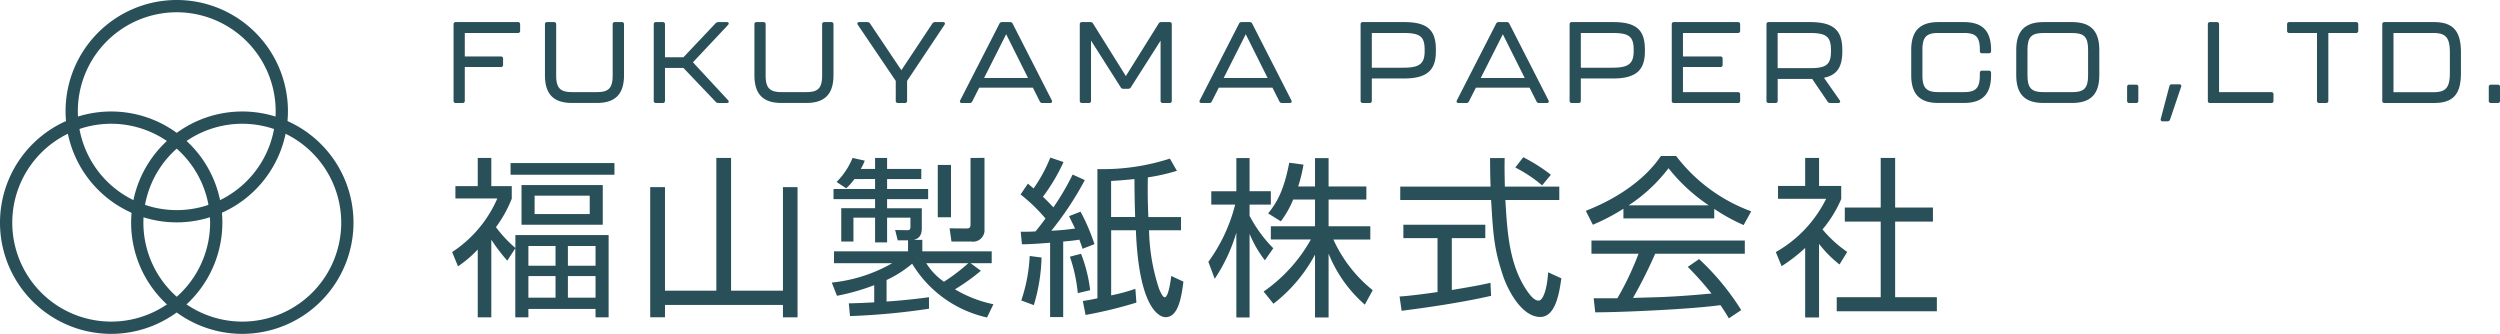 <svg id="logo" xmlns="http://www.w3.org/2000/svg" width="305.61" height="40.813" viewBox="0 0 305.61 40.813">
  <g id="グループ化_8" data-name="グループ化 8" transform="translate(55.272 19.074)">
    <path id="パス_137" data-name="パス 137" d="M424.159,468.6a21.685,21.685,0,0,1-1.952-2.562v9.49h-1.659v-8.293a13.681,13.681,0,0,1-2.415,2.057l-.714-1.742A14.923,14.923,0,0,0,422.941,461h-5.123v-1.512h2.73v-3.443h1.659v3.443h2.5v1.534a15.247,15.247,0,0,1-1.932,3.484,15.588,15.588,0,0,0,2.373,2.541v-1.574h11.4v10.056h-1.6V474.5h-8.209v1.029h-1.6v-8.44Zm13.1-10.5h-12.7v-1.428h12.7Zm-1.428,6.11H425.9v-4.851h9.931Zm-5.774,2.6h-3.317v2.414h3.317Zm0,3.673h-3.317v2.646h3.317Zm4.178-9.826H427.5v2.246h6.739Zm.714,6.153h-3.38v2.414h3.38Zm0,3.673h-3.38v2.646h3.38Z" transform="translate(-417.419 -455.811)" fill="#294f59"/>
    <path id="パス_138" data-name="パス 138" d="M443.438,472.271h6.278v-16.23h1.8v16.23h6.341V459.61h1.785v15.915h-1.785v-1.511H443.438v1.511h-1.806V459.61h1.806Z" transform="translate(-417.419 -455.811)" fill="#294f59"/>
    <path id="パス_139" data-name="パス 139" d="M475.713,474.476a84.29,84.29,0,0,1-9.658.9l-.147-1.555c.819-.02,1.575-.041,3.108-.125v-2.1a26.631,26.631,0,0,1-4.557,1.3l-.629-1.616a18.628,18.628,0,0,0,7.39-2.372H464.1v-1.449h9.049v-1.344h-1.26l-.315-1.26,1.491.022c.252,0,.378-.064.378-.4v-1.133H470.59v3.023h-1.469v-3.023h-2.646v2.918h-1.491v-4.073h4.137V461.08H464.04v-1.238h5.081v-1.219H466.6a7.891,7.891,0,0,1-1.008,1.135l-1.176-.778a8.968,8.968,0,0,0,1.953-2.939l1.491.336a7.557,7.557,0,0,1-.483,1.008h1.743v-1.344h1.469v1.344h4.179v1.238H470.59v1.219h5.018v1.238H470.59v1.113h4.242v2.456c0,1.134-.63,1.3-.966,1.408h1.029v1.406h8.482v1.449h-2.583l1.26.924a24.829,24.829,0,0,1-3.17,2.268,15.271,15.271,0,0,0,4.7,1.826l-.777,1.617a14.3,14.3,0,0,1-9.154-6.572,14.236,14.236,0,0,1-3.129,1.994v2.625c1.449-.084,3.717-.315,5.186-.526Zm-.336-5.564a7.7,7.7,0,0,0,2.163,2.268,23.922,23.922,0,0,0,2.981-2.268ZM478.4,456.9v6.4h-1.617v-6.4Zm4.094-.861v8.713a1.4,1.4,0,0,1-1.6,1.512h-2.435l-.231-1.617,2.016.021c.44,0,.545-.105.545-.566v-8.063Z" transform="translate(-417.419 -455.811)" fill="#294f59"/>
    <path id="パス_140" data-name="パス 140" d="M494.761,458.75a39.139,39.139,0,0,1-4.094,6.193,28.69,28.69,0,0,0,2.9-.273c-.378-.776-.5-1.028-.735-1.512l1.407-.545a24.63,24.63,0,0,1,1.7,3.968l-1.449.567c-.252-.714-.315-.882-.4-1.113-.609.106-1.281.168-1.974.231V475.5h-1.6v-9.091c-2.079.168-2.877.189-3.444.189l-.147-1.533c.777,0,1.218,0,1.806-.042.546-.65.924-1.175,1.218-1.574a20.145,20.145,0,0,0-3.045-2.939l.9-1.324c.5.42.567.484.693.588A18.48,18.48,0,0,0,490.541,456l1.616.546a22.459,22.459,0,0,1-2.519,4.241c.462.441.84.819,1.28,1.3a31.235,31.235,0,0,0,2.352-4.01Zm-7.769,14.718a19.831,19.831,0,0,0,1.029-5.439l1.449.19a21.81,21.81,0,0,1-.945,5.816Zm6.908-.9a19.1,19.1,0,0,0-.966-4.451l1.365-.356a17.963,17.963,0,0,1,1.113,4.451Zm12.115-14.949a24.3,24.3,0,0,1-3.549.8c-.021,1.028-.042,2.645.063,4.85h3.99v1.617h-3.906a24.093,24.093,0,0,0,1.218,7.139c.126.314.441,1.048.693,1.048.462,0,.735-2.036.8-2.6l1.49.693c-.251,1.953-.629,4.346-2.2,4.346-.273,0-3.212-.189-3.611-10.623h-3.024v7.957a24.427,24.427,0,0,0,2.961-.8l.126,1.68a52.223,52.223,0,0,1-6.215,1.511l-.336-1.7c.462-.084.945-.147,1.784-.336V457.406a26.653,26.653,0,0,0,8.861-1.281Zm-8.042,5.649h2.94c-.063-1.826-.084-3.338-.084-4.641-1.26.127-2.058.19-2.856.231Z" transform="translate(-417.419 -455.811)" fill="#294f59"/>
    <path id="パス_141" data-name="パス 141" d="M516.771,468.555a13.8,13.8,0,0,1-1.87-3.234v10.226h-1.617V465.174a20.792,20.792,0,0,1-2.645,5.648l-.777-2.078a20.341,20.341,0,0,0,3.276-6.992h-2.919v-1.638h3.065v-4.051H514.9v4.051h2.6v1.638h-2.6v1.365a16.408,16.408,0,0,0,2.9,3.968Zm7.789,6.992H522.9v-7.686a18.756,18.756,0,0,1-5.082,6.006l-1.2-1.491a19.06,19.06,0,0,0,5.774-6.362h-4.892V464.4h5.4v-3.275h-2.667a11.754,11.754,0,0,1-1.511,2.667l-1.554-.967c1.05-1.3,1.91-2.728,2.582-6.193l1.743.23a19.121,19.121,0,0,1-.651,2.667H522.9v-3.463h1.659v3.463h4.619v1.6H524.56V464.4h5.1v1.617h-4.514a16.817,16.817,0,0,0,4.809,6.194l-.967,1.764a16.354,16.354,0,0,1-4.429-6.236Z" transform="translate(-417.419 -455.811)" fill="#294f59"/>
    <path id="パス_142" data-name="パス 142" d="M544.426,472.9c-3.024.694-6.929,1.324-10.939,1.828l-.252-1.744c.881-.062,1.994-.168,4.64-.545v-6.593H533.7v-1.637h10.016v1.637h-4.094v6.342c3.024-.5,3.926-.694,4.724-.883Zm1.659-16.837c-.022.712-.022,1.552.02,3.484h6.656v1.639h-6.592c.23,3.9.461,7.935,2.666,11.127.23.335.818,1.175,1.386,1.175s1.05-1.427,1.175-3.464l1.617.736c-.231,1.6-.651,4.723-2.582,4.723-2.33,0-4.053-3.485-4.577-5.123-1.072-3.233-1.176-4.913-1.428-9.174H533.319v-1.639h11.043c-.041-.986-.062-2.246-.062-3.484Zm4.576,3.337a16.369,16.369,0,0,0-3.275-2.183l.967-1.26a20.682,20.682,0,0,1,3.379,2.142Z" transform="translate(-417.419 -455.811)" fill="#294f59"/>
    <path id="パス_143" data-name="パス 143" d="M571.7,463.432H560.6v-1.176a24.553,24.553,0,0,1-3.738,1.953l-.86-1.7c6.256-2.457,8.607-5.858,9.175-6.7h1.868a20.314,20.314,0,0,0,9.176,6.759l-.924,1.68a22.626,22.626,0,0,1-3.59-1.973Zm-1.848,4.976A30.614,30.614,0,0,1,575,474.644l-1.512,1.007c-.336-.567-.588-.965-1.028-1.616-3.507.5-12.073.881-15.307.881l-.189-1.721h2.9a35.914,35.914,0,0,0,2.582-5.438h-5.753v-1.616H575.44v1.616H564.481a56.851,56.851,0,0,1-2.709,5.4c.526-.02,2.877-.084,3.318-.1,2.561-.105,4.723-.294,6.278-.441a38.9,38.9,0,0,0-2.9-3.254Zm1.176-6.572a21.536,21.536,0,0,1-4.914-4.535,19.526,19.526,0,0,1-4.871,4.535Z" transform="translate(-417.419 -455.811)" fill="#294f59"/>
    <path id="パス_144" data-name="パス 144" d="M584.517,475.547h-1.7v-8.5a19.5,19.5,0,0,1-2.877,2.226l-.712-1.722a15.207,15.207,0,0,0,6.151-6.509H579.5v-1.575h3.317v-3.422h1.7v3.422h2.708v1.6a14.7,14.7,0,0,1-2.288,3.716,15.052,15.052,0,0,0,3.023,2.75l-.945,1.534a14.113,14.113,0,0,1-2.5-2.52Zm9.3-19.506v6.068h4.62v1.721h-4.62v9.238h5.1v1.723h-12.24v-1.723h5.375V463.83h-4.389v-1.721h4.389v-6.068Z" transform="translate(-417.419 -455.811)" fill="#294f59"/>
  </g>
  <g id="グループ化_9" data-name="グループ化 9" transform="translate(55.445 2.701)">
    <path id="パス_145" data-name="パス 145" d="M417.592,449.047v-9.329a.251.251,0,0,1,.28-.28h7.578a.251.251,0,0,1,.28.28v.77a.252.252,0,0,1-.28.281h-6.485v2.871h4.4a.251.251,0,0,1,.28.28v.728a.252.252,0,0,1-.28.281h-4.4v4.118a.251.251,0,0,1-.28.28h-.813A.251.251,0,0,1,417.592,449.047Z" transform="translate(-417.592 -439.438)" fill="#294f59"/>
    <path id="パス_146" data-name="パス 146" d="M428.764,445.923v-6.205a.251.251,0,0,1,.28-.28h.812a.251.251,0,0,1,.28.28v6.247c0,1.583.547,2.031,1.947,2.031h3.026c1.4,0,1.933-.448,1.933-2.031v-6.247a.251.251,0,0,1,.28-.28h.827a.251.251,0,0,1,.28.28v6.205c0,2.172-.925,3.4-3.32,3.4h-3.026C429.674,449.327,428.764,448.1,428.764,445.923Z" transform="translate(-417.592 -439.438)" fill="#294f59"/>
    <path id="パス_147" data-name="パス 147" d="M442.063,449.047v-9.329a.252.252,0,0,1,.281-.28h.812a.252.252,0,0,1,.281.28v4.02h2.254l3.923-4.146a.477.477,0,0,1,.35-.154h1.022c.239,0,.323.167.155.35l-4.287,4.566,4.287,4.623c.168.182.084.35-.155.35h-1.008a.43.43,0,0,1-.35-.154l-3.937-4.132h-2.254v4.006a.252.252,0,0,1-.281.28h-.812A.252.252,0,0,1,442.063,449.047Z" transform="translate(-417.592 -439.438)" fill="#294f59"/>
    <path id="パス_148" data-name="パス 148" d="M454.37,445.923v-6.205a.251.251,0,0,1,.28-.28h.812a.251.251,0,0,1,.28.28v6.247c0,1.583.547,2.031,1.947,2.031h3.026c1.4,0,1.933-.448,1.933-2.031v-6.247a.251.251,0,0,1,.28-.28h.827a.251.251,0,0,1,.28.28v6.205c0,2.172-.925,3.4-3.32,3.4h-3.026C455.28,449.327,454.37,448.1,454.37,445.923Z" transform="translate(-417.592 -439.438)" fill="#294f59"/>
    <path id="パス_149" data-name="パス 149" d="M471.647,449.047v-2.423l-4.636-6.85c-.126-.182-.042-.336.182-.336h.98a.381.381,0,0,1,.337.182l3.824,5.7,3.782-5.7a.4.4,0,0,1,.35-.182h.952c.225,0,.309.154.183.336l-4.567,6.85v2.423a.251.251,0,0,1-.28.28h-.826A.252.252,0,0,1,471.647,449.047Z" transform="translate(-417.592 -439.438)" fill="#294f59"/>
    <path id="パス_150" data-name="パス 150" d="M489.248,449.117l-.84-1.667h-6.556L481,449.131a.321.321,0,0,1-.322.2h-.939c-.21,0-.308-.139-.21-.336l4.79-9.357a.323.323,0,0,1,.323-.2h.98a.32.32,0,0,1,.322.2l4.777,9.357c.1.2,0,.336-.21.336h-.939A.333.333,0,0,1,489.248,449.117Zm-1.429-2.844-2.675-5.35-2.7,5.35Z" transform="translate(-417.592 -439.438)" fill="#294f59"/>
    <path id="パス_151" data-name="パス 151" d="M494.143,449.047v-9.329a.251.251,0,0,1,.28-.28h1.009a.339.339,0,0,1,.336.182l4.006,6.415,4.006-6.415a.339.339,0,0,1,.337-.182h.994a.251.251,0,0,1,.28.28v9.329a.251.251,0,0,1-.28.28H504.3a.251.251,0,0,1-.28-.28v-7.34l-3.628,5.7a.354.354,0,0,1-.337.182h-.574a.34.34,0,0,1-.336-.182l-3.628-5.715v7.354a.251.251,0,0,1-.28.28h-.813A.251.251,0,0,1,494.143,449.047Z" transform="translate(-417.592 -439.438)" fill="#294f59"/>
    <path id="パス_152" data-name="パス 152" d="M518.536,449.117l-.841-1.667H511.14l-.855,1.681a.321.321,0,0,1-.322.2h-.938c-.211,0-.309-.139-.211-.336l4.79-9.357a.323.323,0,0,1,.323-.2h.98a.319.319,0,0,1,.322.2l4.778,9.357c.1.2,0,.336-.21.336h-.939A.332.332,0,0,1,518.536,449.117Zm-1.429-2.844-2.675-5.35-2.7,5.35Z" transform="translate(-417.592 -439.438)" fill="#294f59"/>
    <path id="パス_153" data-name="パス 153" d="M528.472,449.047v-9.329a.251.251,0,0,1,.28-.28h5.07c2.942,0,3.852,1.079,3.852,3.362v.223c0,2.13-.91,3.306-3.852,3.306h-3.978v2.718a.252.252,0,0,1-.281.28h-.811A.251.251,0,0,1,528.472,449.047Zm5.266-4.034c1.933,0,2.564-.5,2.564-2v-.21c0-1.654-.631-2.031-2.564-2.031h-3.894v4.244Z" transform="translate(-417.592 -439.438)" fill="#294f59"/>
    <path id="パス_154" data-name="パス 154" d="M549.966,449.117l-.841-1.667h-6.556l-.854,1.681a.321.321,0,0,1-.322.2h-.939c-.21,0-.308-.139-.21-.336l4.791-9.357a.32.32,0,0,1,.322-.2h.981a.321.321,0,0,1,.322.2l4.777,9.357c.1.2,0,.336-.21.336h-.939A.332.332,0,0,1,549.966,449.117Zm-1.429-2.844-2.676-5.35-2.7,5.35Z" transform="translate(-417.592 -439.438)" fill="#294f59"/>
    <path id="パス_155" data-name="パス 155" d="M554.021,449.047v-9.329a.252.252,0,0,1,.281-.28h5.07c2.941,0,3.853,1.079,3.853,3.362v.223c0,2.13-.912,3.306-3.853,3.306h-3.978v2.718a.252.252,0,0,1-.281.28H554.3A.252.252,0,0,1,554.021,449.047Zm5.267-4.034c1.933,0,2.564-.5,2.564-2v-.21c0-1.654-.631-2.031-2.564-2.031h-3.894v4.244Z" transform="translate(-417.592 -439.438)" fill="#294f59"/>
    <path id="パス_156" data-name="パス 156" d="M566.509,449.047v-9.329a.251.251,0,0,1,.28-.28h7.8a.252.252,0,0,1,.28.28v.77a.252.252,0,0,1-.28.281h-6.71v2.871h4.566a.252.252,0,0,1,.281.28v.728a.252.252,0,0,1-.281.281h-4.566V448h6.71a.252.252,0,0,1,.28.28v.771a.252.252,0,0,1-.28.28h-7.8A.251.251,0,0,1,566.509,449.047Z" transform="translate(-417.592 -439.438)" fill="#294f59"/>
    <path id="パス_157" data-name="パス 157" d="M585.118,446.245l1.919,2.746c.126.182.042.336-.182.336h-.966a.381.381,0,0,1-.336-.181l-1.877-2.76h-4.217v2.661a.251.251,0,0,1-.28.28h-.812a.251.251,0,0,1-.28-.28v-9.329a.251.251,0,0,1,.28-.28h5.07c2.942,0,3.922,1.079,3.922,3.417v.168C587.359,444.816,586.8,445.9,585.118,446.245Zm.855-3.375c0-1.724-.645-2.1-2.619-2.1h-3.9v4.3h3.9c1.96,0,2.619-.363,2.619-2.058Z" transform="translate(-417.592 -439.438)" fill="#294f59"/>
    <path id="パス_158" data-name="パス 158" d="M595.782,445.923v-3.068c0-2.184.911-3.417,3.321-3.417h3.123c2.409,0,3.32,1.233,3.32,3.417v.113a.252.252,0,0,1-.28.28h-.813c-.182,0-.28-.084-.28-.225v-.21c0-1.6-.532-2.044-1.947-2.044H599.1c-1.416,0-1.948.448-1.948,2.044v3.152c0,1.583.546,2.031,1.948,2.031h3.123c1.4,0,1.947-.448,1.947-2.031v-.308a.251.251,0,0,1,.28-.28h.813a.248.248,0,0,1,.28.267v.279c0,2.172-.911,3.4-3.32,3.4H599.1C596.693,449.327,595.782,448.1,595.782,445.923Z" transform="translate(-417.592 -439.438)" fill="#294f59"/>
    <path id="パス_159" data-name="パス 159" d="M608.62,445.923v-3.068c0-2.184.911-3.417,3.32-3.417h3.516c2.409,0,3.319,1.233,3.319,3.417v3.068c0,2.172-.91,3.4-3.319,3.4H611.94C609.531,449.327,608.62,448.1,608.62,445.923ZM615.456,448c1.415,0,1.947-.448,1.947-2.031v-3.152c0-1.6-.518-2.044-1.947-2.044H611.94c-1.415,0-1.947.448-1.947,2.044v3.152c0,1.583.546,2.031,1.947,2.031Z" transform="translate(-417.592 -439.438)" fill="#294f59"/>
    <path id="パス_160" data-name="パス 160" d="M622.173,449.047v-1.681a.251.251,0,0,1,.28-.28h.812a.251.251,0,0,1,.28.28v1.681a.251.251,0,0,1-.28.28h-.812A.251.251,0,0,1,622.173,449.047Z" transform="translate(-417.592 -439.438)" fill="#294f59"/>
    <path id="パス_161" data-name="パス 161" d="M626.288,451.26l1.051-3.978a.291.291,0,0,1,.307-.238h.9a.218.218,0,0,1,.225.322l-1.345,3.978a.315.315,0,0,1-.322.224h-.575C626.33,451.568,626.232,451.442,626.288,451.26Z" transform="translate(-417.592 -439.438)" fill="#294f59"/>
    <path id="パス_162" data-name="パス 162" d="M632.043,449.047v-9.329a.251.251,0,0,1,.28-.28h.812a.251.251,0,0,1,.28.28V448h6.374a.252.252,0,0,1,.28.28v.771a.251.251,0,0,1-.28.28h-7.466A.251.251,0,0,1,632.043,449.047Z" transform="translate(-417.592 -439.438)" fill="#294f59"/>
    <path id="パス_163" data-name="パス 163" d="M645.387,449.047v-8.278h-3.376a.252.252,0,0,1-.281-.281v-.77a.252.252,0,0,1,.281-.28h8.137a.252.252,0,0,1,.281.28v.77a.252.252,0,0,1-.281.281h-3.375v8.278a.251.251,0,0,1-.28.28h-.827A.251.251,0,0,1,645.387,449.047Z" transform="translate(-417.592 -439.438)" fill="#294f59"/>
    <path id="パス_164" data-name="パス 164" d="M653.364,449.047v-9.329a.252.252,0,0,1,.281-.28h6.037c2.394,0,3.3,1.148,3.3,3.711v2.522c0,2.55-.911,3.656-3.3,3.656h-6.037A.252.252,0,0,1,653.364,449.047Zm6.192-1.036c1.512,0,2.072-.463,2.072-2.354v-2.508c0-1.89-.546-2.38-2.072-2.38h-4.82v7.242Z" transform="translate(-417.592 -439.438)" fill="#294f59"/>
    <path id="パス_165" data-name="パス 165" d="M666.385,449.047v-1.681a.251.251,0,0,1,.28-.28h.812a.251.251,0,0,1,.28.28v1.681a.251.251,0,0,1-.28.28h-.812A.251.251,0,0,1,666.385,449.047Z" transform="translate(-417.592 -439.438)" fill="#294f59"/>
  </g>
  <g id="グループ化_10" data-name="グループ化 10">
    <path id="パス_166" data-name="パス 166" d="M383.754,463.921a13.592,13.592,0,1,1,13.592-13.592A13.608,13.608,0,0,1,383.754,463.921Zm0-25.684a12.092,12.092,0,1,0,12.092,12.092A12.106,12.106,0,0,0,383.754,438.237Z" transform="translate(-362.147 -436.737)" fill="#294f59"/>
    <path id="パス_167" data-name="パス 167" d="M391.769,477.55a13.592,13.592,0,1,1,13.591-13.592A13.608,13.608,0,0,1,391.769,477.55Zm0-25.684a12.092,12.092,0,1,0,12.091,12.092A12.106,12.106,0,0,0,391.769,451.866Z" transform="translate(-362.147 -436.737)" fill="#294f59"/>
    <path id="パス_168" data-name="パス 168" d="M375.739,477.55a13.592,13.592,0,1,1,13.592-13.592A13.608,13.608,0,0,1,375.739,477.55Zm0-25.684a12.092,12.092,0,1,0,12.092,12.092A12.106,12.106,0,0,0,375.739,451.866Z" transform="translate(-362.147 -436.737)" fill="#294f59"/>
  </g>
</svg>
